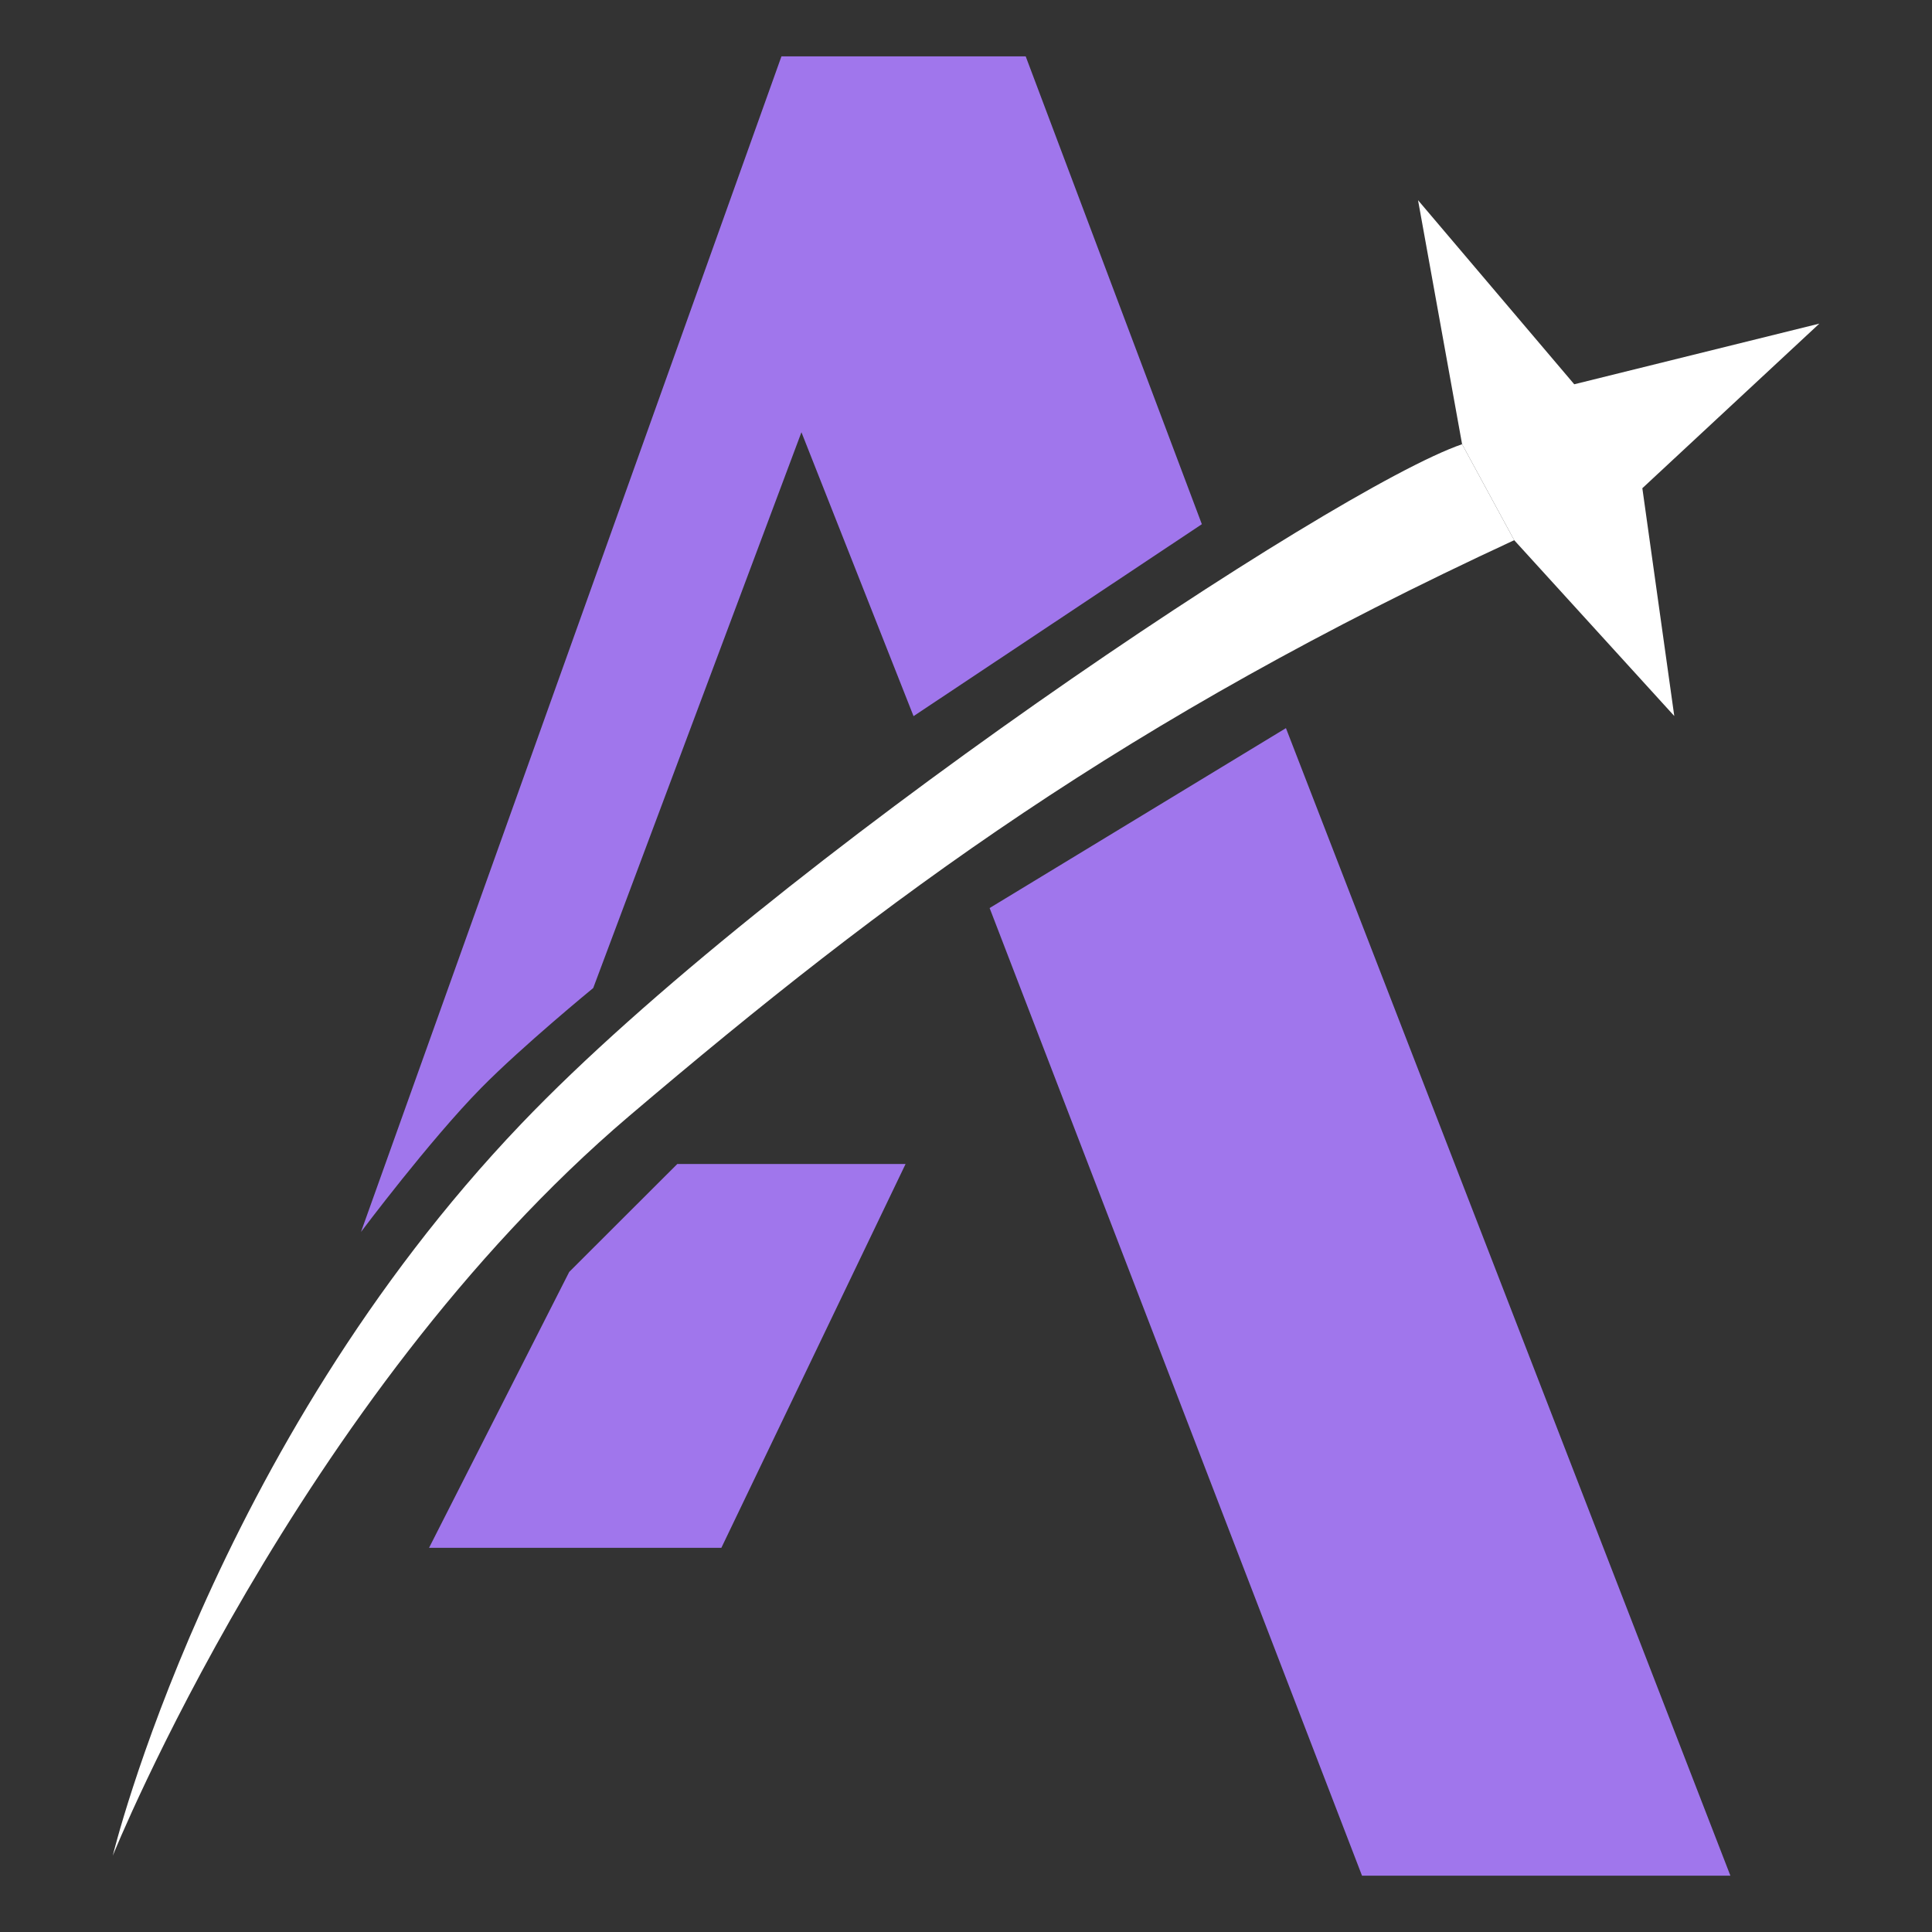 <svg width="40" height="40" viewBox="0 0 40 40" fill="none" xmlns="http://www.w3.org/2000/svg">
<rect x="0" y="0" width="40" height="40" fill="#333333" stroke="none"/>
<path d="M35.826 38.834H28.199L20.489 18.8L26.624 15.075L35.826 38.834Z" fill="#A076EC"/>
<path d="M18.749 24.099L14.935 32.046H8.883L11.785 26.334L12.863 25.257L14.023 24.099H18.749Z" fill="#A076EC"/>
<path d="M16.179 1.167L7.474 25.506C7.474 25.506 8.898 23.606 9.961 22.526C10.813 21.66 12.282 20.456 12.282 20.456L16.593 8.949L18.914 14.827L24.883 10.853L21.236 1.167H16.179Z" fill="#A076EC"/>
<path fill-rule="evenodd" clip-rule="evenodd" d="M13.028 23.105C18.393 18.543 23.31 14.909 31.35 11.184L30.271 9.197C27.618 10.107 15.93 17.889 10.79 23.27C4.38 29.979 2.335 38.419 2.335 38.419C2.335 38.419 6.16 28.945 13.028 23.105Z" fill="white"/>
<path d="M30.271 9.197L31.35 11.184L34.664 14.824L34.003 10.108L37.668 6.7L32.593 7.956L29.359 4.145L30.271 9.197Z" fill="white"/>
</svg>
